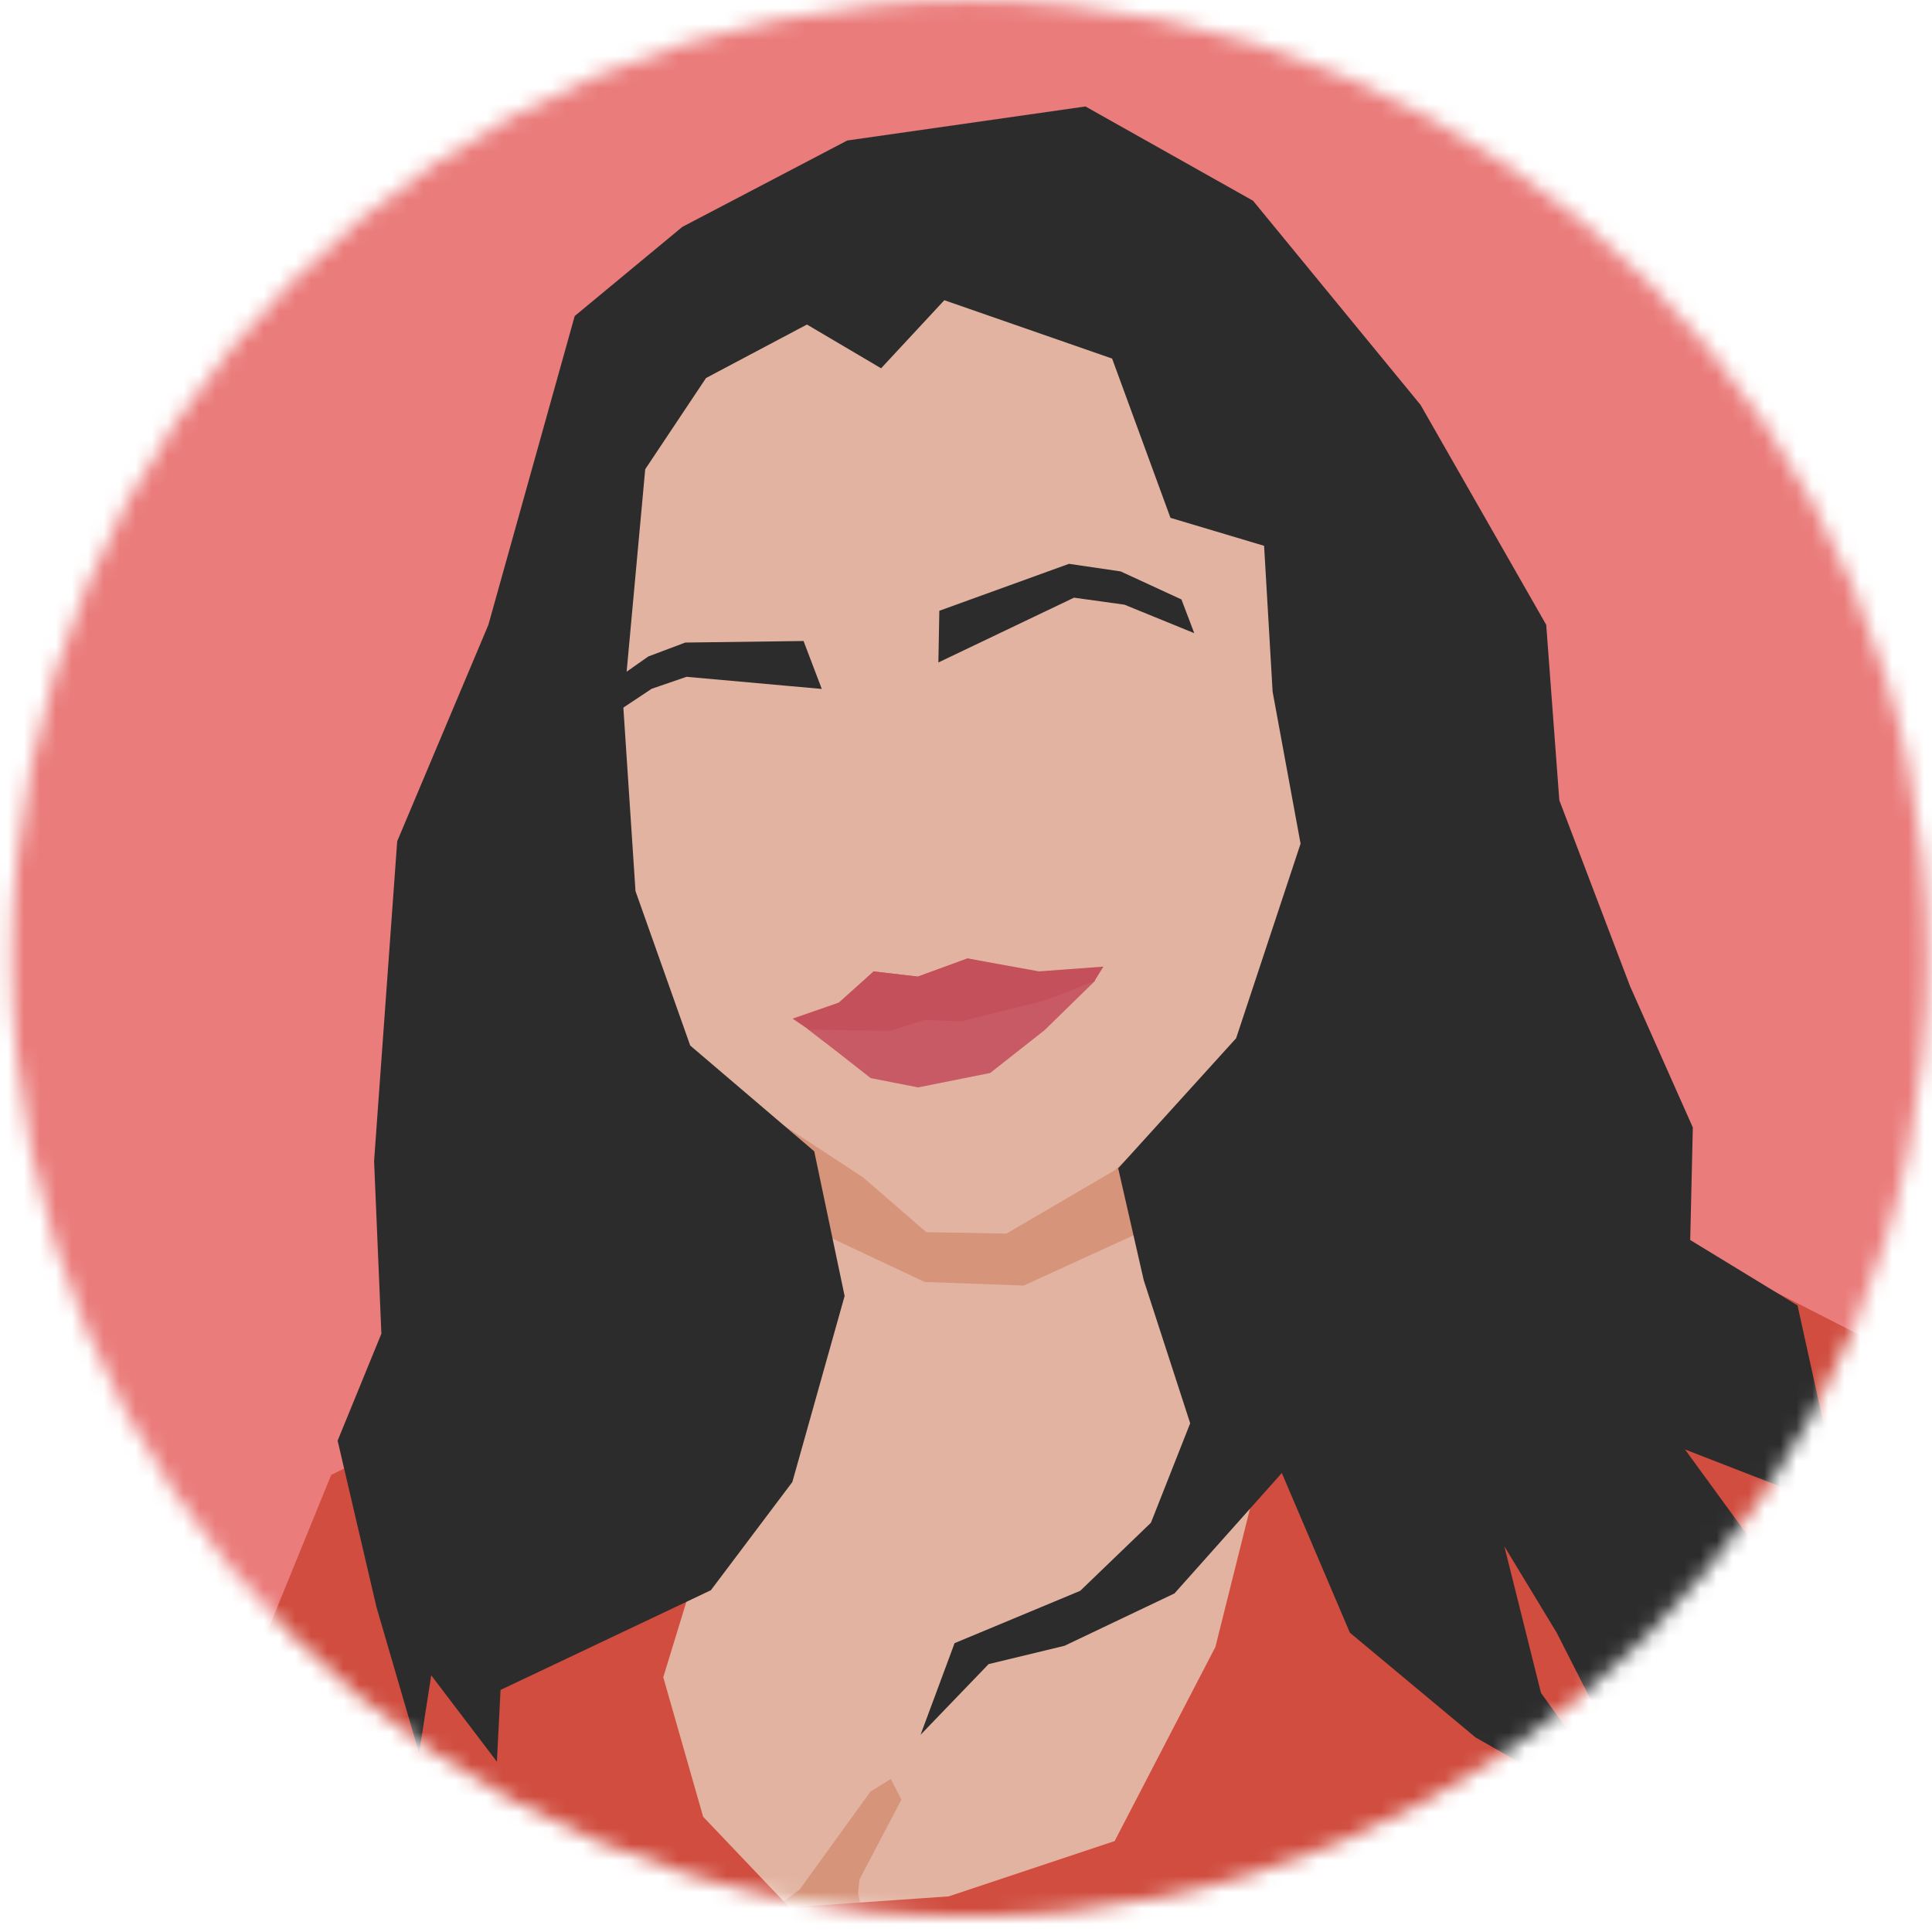 <svg width="121" height="121" viewBox="0 0 121 121" fill="none" xmlns="http://www.w3.org/2000/svg">
<mask id="mask0_287_288" style="mask-type:alpha" maskUnits="userSpaceOnUse" x="0" y="0" width="121" height="121">
<circle cx="60.738" cy="60.025" r="60" fill="#C4C4C4"/>
</mask>
<g mask="url(#mask0_287_288)">
<rect x="-24.468" y="-24.838" width="195.241" height="155.968" fill="#EA7C7B"/>
<path d="M35.126 124.149L104.165 119.99L102.376 81.566L78.475 21.266L58.302 14.687L38.128 24.116L38.285 50.194L42.295 76.085L35.126 124.149Z" fill="#E2B3A1"/>
<path d="M48.836 119.251L54.271 121.252L53.74 118.543L53.829 117.711L56.453 112.711L55.789 111.417L54.517 112.206L50.076 118.348L48.836 119.251Z" fill="#D6947A"/>
<path d="M54.05 73.737L46.125 68.541L45.684 74.53L57.912 80.289L64.113 80.514L74.305 75.851L78.003 65.547L69.813 73.297L63.033 77.26L58.013 77.171L54.05 73.737Z" fill="#D6947A"/>
<path d="M45.15 93.263L33.679 85.96L20.742 92.375L9.805 119.194L93.97 126.582L119.788 85.31L100.501 75.453L79.732 88.703L76.121 103.144L69.809 115.305L59.417 118.769L49.441 119.461L44.037 113.78L41.54 105.044L45.15 93.263Z" fill="#D04D3F"/>
<path d="M65.489 61.034L68.595 61.419L65.424 64.516L62.017 67.199L57.5 68.103L54.531 67.522L52.259 65.742L50.575 64.448L52.517 62.97L54.711 60.84L57.486 61.163L60.597 60.026L65.489 61.034Z" fill="#C85A65"/>
<path d="M65.072 60.837L69.106 60.538L68.542 61.45L65.421 62.667L60.196 63.961L57.888 63.885L55.731 64.57L50.644 64.481L49.642 63.796L52.531 62.792L54.711 60.84L57.486 61.163L60.597 60.026L65.072 60.837Z" fill="#C4505B"/>
<path d="M53.063 8.8L42.734 14.21L35.994 19.792L30.587 39.134L24.876 52.688L23.429 72.715L23.886 83.528L21.145 90.229L23.581 100.661L26.247 109.799L27.008 104.925L31.12 110.332L31.349 105.839L44.522 99.595L49.624 92.818L52.898 81.167L50.995 72.106L43.228 65.481L39.801 55.81L39.04 44.312L40.41 29.387L44.218 23.675L50.538 20.325L55.183 23.066L59.143 18.802L69.651 22.457L73.306 32.432L79.17 34.184L79.703 43.322L81.454 52.84L77.418 65.024L70.032 73.172L71.631 80.177L74.541 89.138L72.082 95.368L67.655 99.631L59.785 102.91L57.654 108.649L61.916 104.222L66.671 103.074L73.557 99.795L80.28 92.253L84.543 102.255L92.412 108.813L102.742 114.715L96.511 106.026L94.216 96.844L97.495 102.255L102.25 111.6L110.939 122.257L115.694 127.668L123.072 131.275L114.055 119.798L121.433 126.52L122.744 123.897L115.366 116.519L122.416 120.618L123.4 118.158L115.53 112.584L111.267 98.648L105.529 90.778L111.431 93.073L118.973 94.057L114.71 91.433L112.579 81.76L105.857 77.661L106.021 70.611L102.086 61.757L97.659 50.117L96.839 39.132L88.969 25.359L78.476 12.571L67.983 6.668L53.063 8.8Z" fill="#2C2C2C"/>
<path d="M58.77 41.49L58.83 38.252L66.951 35.312L70.184 35.787L73.993 37.543L74.796 39.655L70.422 37.87L67.265 37.432L58.77 41.49Z" fill="#2C2C2C"/>
<path d="M51.468 43.148L50.325 40.146L42.917 40.243L40.606 41.113L38.008 42.934L38.524 44.659L40.815 43.137L42.997 42.388L51.468 43.148Z" fill="#2C2C2C"/>
</g>
</svg>
